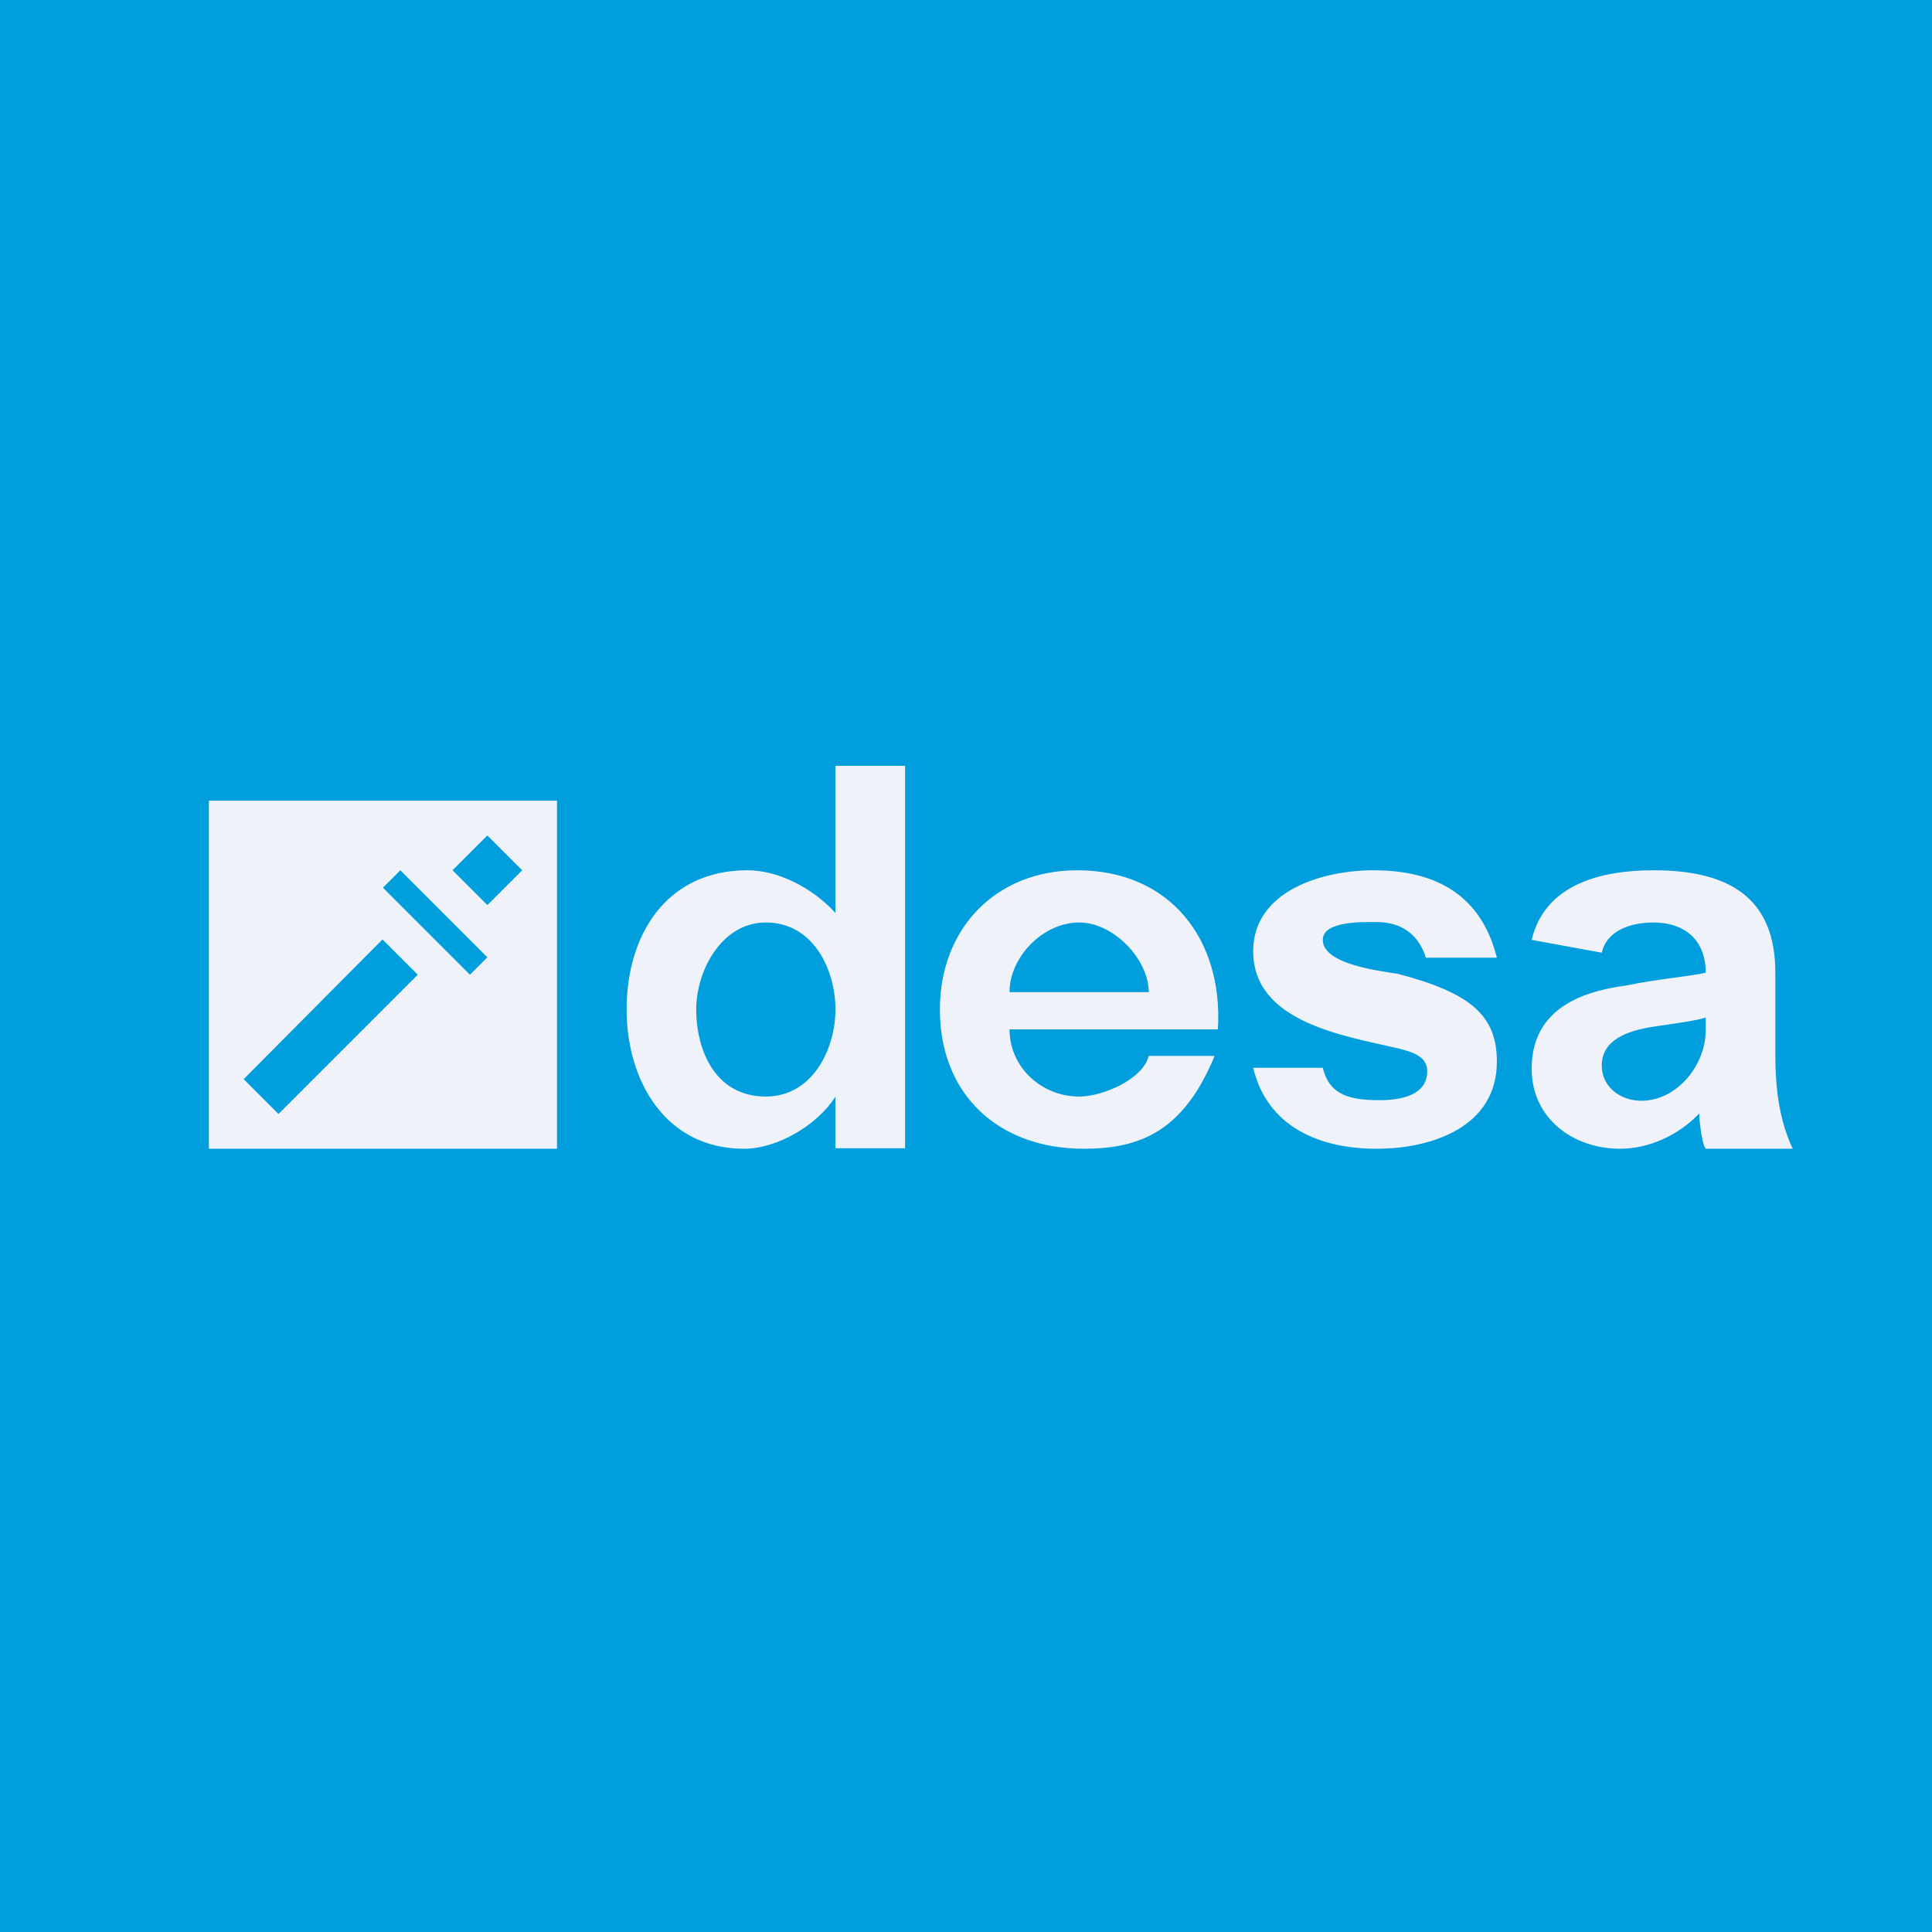 <svg xmlns="http://www.w3.org/2000/svg" viewBox="0 0 55.5 55.5"><path fill="#019EDD" d="M0 0h55.5v55.5H0Z"/><path fill="#EFF2F8" d="M25.99 32.985H24V31.5c-.507.81-1.66 1.5-2.627 1.5C19.098 33 18 31.024 18 29c0-2.138 1.138-4 3.47-4 .867 0 1.855.487 2.53 1.227V22h2v11ZM20 29c0 1.167.543 2.5 2 2.5 1.357 0 2-1.388 2-2.5 0-1.134-.628-2.5-2-2.5-1.268 0-2 1.382-2 2.5m13 1.333h1.892C34 32.5 32.749 33 31.134 33 28.694 33 27 31.453 27 29c0-2.329 1.607-4 3.946-4 2.668 0 4.199 1.99 4.04 4.571H29c0 1.08.912 1.929 2 1.929.69 0 1.836-.502 2-1.167m0-1.833c0-.927-.998-2-2-2-1.043 0-2 .998-2 2zm3 2.174h2c.193.81.821.93 1.633.93.567 0 1.367-.116 1.367-.837 0-.45-.497-.562-.835-.65-1.56-.364-4.165-.752-4.165-2.791C36 25.586 37.996 25 39.456 25c1.505 0 3.044.5 3.544 2.512h-2.038c-.216-.68-.709-1.024-1.418-1.024-.342 0-1.544-.047-1.544.512 0 .721 1.721.9 2.165.977C42.29 28.535 43 29.197 43 30.5c0 1.865-1.854 2.5-3.456 2.5-1.624 0-3.138-.62-3.544-2.326m10.013-3.306L44 27c.377-1.586 1.966-2 3.5-2 2.154 0 3.5.775 3.5 2.942v2.391c0 .894.107 1.841.5 2.667H49c-.106-.111-.188-.835-.188-1.012-.58.611-1.428 1.012-2.274 1.012-1.34 0-2.538-.865-2.538-2.299 0-1.631 1.292-2.204 2.712-2.39.875-.185 1.938-.276 2.288-.369 0-.948-.615-1.442-1.5-1.442-.648 0-1.333.219-1.487.868M49 29.23c-.263.092-.975.184-1.587.276-.627.11-1.4.348-1.4 1.103 0 .627.55 1.012 1.137 1.012 1.031 0 1.85-1.03 1.85-2.023zM16 23H6v10h10z"/><path fill="#019EDD" d="M10.99 26.985 7 31l1 1 4-4-1-1ZM11.5 25l-.5.5 2.5 2.5.5-.5zm2.5-1-1 1 1 1 1-1z"/></svg>